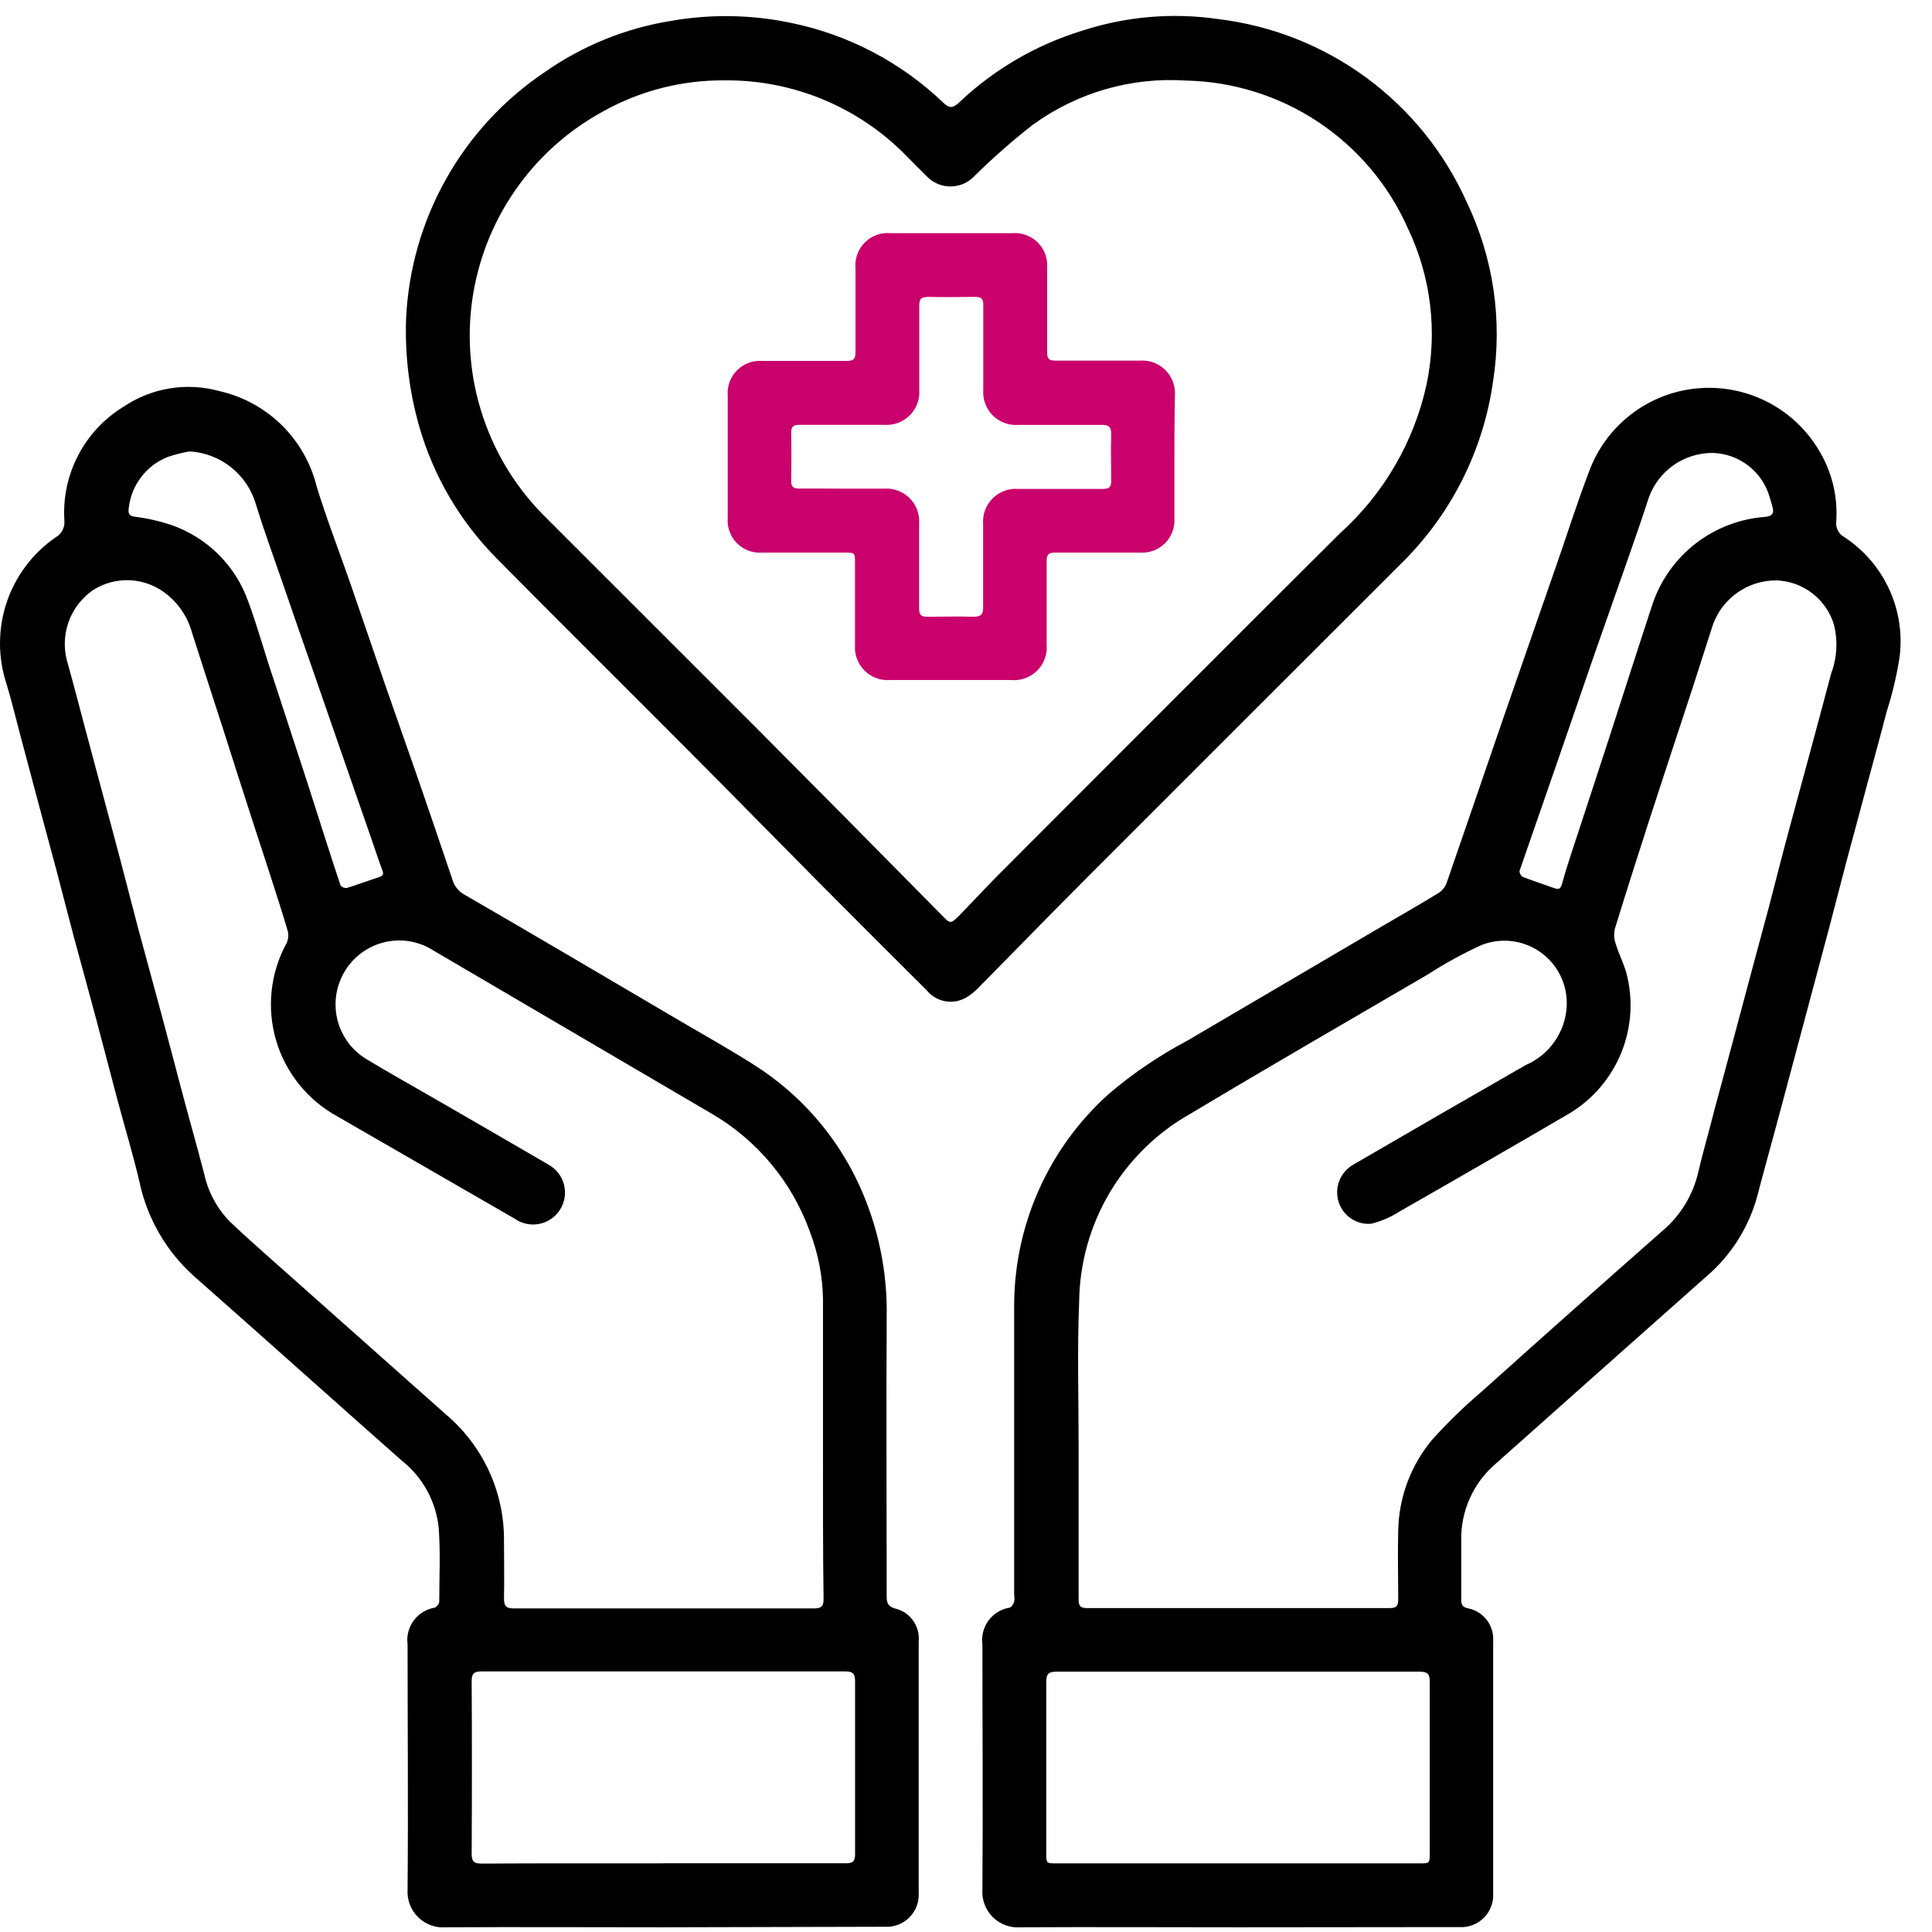 <svg width="53" height="53" viewBox="0 0 53 53" fill="none" xmlns="http://www.w3.org/2000/svg">
<path d="M33.97 52.871C31.976 52.871 29.984 52.86 27.992 52.871C27.853 52.882 27.713 52.862 27.582 52.813C27.451 52.765 27.332 52.689 27.233 52.59C27.134 52.491 27.058 52.373 27.009 52.242C26.96 52.111 26.94 51.971 26.95 51.832C26.968 49.586 26.95 47.352 26.95 45.111C26.918 44.879 26.979 44.644 27.118 44.455C27.257 44.267 27.465 44.14 27.696 44.103C27.752 44.087 27.799 44.004 27.821 43.941C27.832 43.876 27.832 43.81 27.821 43.746C27.821 41.132 27.821 38.52 27.821 35.907C27.81 34.795 28.035 33.693 28.484 32.675C28.932 31.657 29.593 30.747 30.422 30.005C31.082 29.443 31.802 28.955 32.568 28.55L37.919 25.407C38.445 25.097 38.979 24.798 39.491 24.479C39.589 24.408 39.661 24.306 39.696 24.19C40.199 22.739 40.693 21.286 41.193 19.836C41.694 18.385 42.215 16.894 42.725 15.423C43.014 14.592 43.279 13.752 43.594 12.931C43.822 12.312 44.221 11.77 44.743 11.368C45.265 10.965 45.891 10.718 46.547 10.655C47.204 10.592 47.865 10.715 48.454 11.01C49.044 11.305 49.539 11.761 49.881 12.325C50.249 12.918 50.421 13.611 50.373 14.307C50.363 14.393 50.379 14.48 50.419 14.556C50.459 14.633 50.521 14.695 50.597 14.736C51.134 15.089 51.561 15.586 51.828 16.17C52.096 16.754 52.193 17.402 52.109 18.039C52.029 18.542 51.912 19.039 51.756 19.523C51.594 20.152 51.422 20.776 51.253 21.401C51.053 22.153 50.847 22.905 50.647 23.657C50.483 24.277 50.326 24.899 50.162 25.517C49.998 26.134 49.832 26.754 49.666 27.374C49.499 27.994 49.34 28.598 49.176 29.208C49.012 29.819 48.846 30.448 48.678 31.065C48.525 31.636 48.365 32.202 48.217 32.774C47.988 33.649 47.496 34.433 46.807 35.02C44.883 36.726 42.961 38.436 41.038 40.148C40.728 40.411 40.481 40.74 40.317 41.112C40.152 41.483 40.073 41.887 40.086 42.293C40.086 42.818 40.086 43.344 40.086 43.865C40.086 44.004 40.104 44.089 40.273 44.121C40.477 44.161 40.659 44.275 40.786 44.44C40.913 44.606 40.975 44.811 40.962 45.019C40.962 47.324 40.962 49.63 40.962 51.937C40.969 52.062 40.95 52.187 40.905 52.303C40.861 52.42 40.791 52.526 40.703 52.613C40.614 52.701 40.507 52.769 40.39 52.812C40.273 52.856 40.148 52.873 40.023 52.865L33.97 52.871ZM29.589 39.643C29.589 41.051 29.589 42.461 29.589 43.869C29.589 44.042 29.627 44.114 29.813 44.114C32.58 44.114 35.349 44.114 38.121 44.114C38.306 44.114 38.359 44.056 38.357 43.876C38.357 43.247 38.339 42.618 38.357 41.992C38.373 41.08 38.7 40.2 39.285 39.499C39.704 39.033 40.154 38.594 40.632 38.188C42.286 36.703 43.948 35.225 45.617 33.755C46.103 33.341 46.444 32.782 46.587 32.159C46.722 31.58 46.892 31.007 47.036 30.43C47.207 29.803 47.373 29.179 47.541 28.553L48.026 26.738C48.193 26.121 48.361 25.501 48.525 24.884C48.689 24.266 48.839 23.655 49.003 23.044C49.203 22.29 49.412 21.54 49.614 20.788C49.816 20.035 50.032 19.243 50.236 18.468C50.397 18.037 50.421 17.566 50.306 17.121C50.2 16.783 49.992 16.486 49.71 16.271C49.429 16.057 49.088 15.934 48.734 15.922C48.353 15.919 47.98 16.035 47.668 16.253C47.355 16.471 47.118 16.78 46.989 17.139C46.803 17.723 46.616 18.305 46.428 18.886C46.041 20.069 45.648 21.25 45.264 22.434C44.937 23.451 44.609 24.468 44.297 25.49C44.268 25.628 44.279 25.772 44.328 25.905C44.409 26.168 44.537 26.417 44.613 26.68C44.807 27.404 44.761 28.171 44.481 28.867C44.202 29.562 43.705 30.149 43.064 30.538C41.511 31.445 39.956 32.343 38.398 33.232C38.16 33.385 37.899 33.499 37.625 33.569C37.431 33.589 37.237 33.541 37.074 33.435C36.91 33.329 36.788 33.17 36.727 32.985C36.662 32.793 36.667 32.584 36.74 32.395C36.813 32.205 36.95 32.047 37.127 31.948C38.7 31.032 40.276 30.122 41.856 29.217C42.172 29.081 42.444 28.86 42.642 28.578C42.84 28.297 42.957 27.966 42.978 27.623C42.996 27.336 42.941 27.049 42.818 26.789C42.696 26.529 42.51 26.304 42.277 26.134C42.045 25.965 41.773 25.857 41.488 25.82C41.203 25.783 40.913 25.819 40.645 25.923C40.129 26.159 39.631 26.432 39.154 26.741C36.992 28.003 34.823 29.255 32.676 30.542C31.755 31.056 30.986 31.805 30.446 32.712C29.907 33.618 29.616 34.652 29.604 35.707C29.55 37.027 29.589 38.336 29.589 39.643ZM33.967 51.118H38.937C39.219 51.118 39.222 51.118 39.222 50.828C39.222 49.256 39.222 47.705 39.222 46.142C39.222 45.917 39.163 45.859 38.941 45.859C35.619 45.859 32.299 45.859 28.98 45.859C28.756 45.859 28.702 45.928 28.702 46.144C28.702 47.716 28.702 49.267 28.702 50.83C28.702 51.118 28.702 51.118 28.989 51.118H33.967ZM48.637 13.955C48.608 13.849 48.581 13.744 48.547 13.64C48.45 13.296 48.244 12.993 47.961 12.774C47.678 12.556 47.333 12.433 46.975 12.425C46.595 12.425 46.223 12.542 45.911 12.76C45.599 12.979 45.362 13.289 45.233 13.647C45.051 14.206 44.856 14.77 44.663 15.32C44.35 16.218 44.034 17.103 43.724 17.994C43.378 18.991 43.039 19.991 42.693 20.985C42.347 21.98 42.02 22.921 41.685 23.891C41.684 23.923 41.692 23.955 41.707 23.984C41.722 24.012 41.744 24.037 41.77 24.055C42.06 24.167 42.356 24.262 42.648 24.367C42.77 24.412 42.815 24.367 42.848 24.255C42.92 23.988 43.003 23.725 43.089 23.462C43.437 22.398 43.789 21.333 44.135 20.269C44.537 19.032 44.928 17.799 45.339 16.555C45.564 15.899 45.977 15.325 46.526 14.902C47.075 14.48 47.737 14.228 48.428 14.179C48.588 14.159 48.662 14.11 48.637 13.955Z" fill="black"/>
<path d="M18.183 52.871C16.195 52.871 14.21 52.86 12.225 52.871C12.086 52.882 11.946 52.862 11.816 52.813C11.685 52.765 11.566 52.689 11.467 52.591C11.368 52.492 11.291 52.374 11.242 52.243C11.192 52.113 11.172 51.973 11.181 51.834C11.201 49.588 11.181 47.343 11.181 45.109C11.15 44.877 11.211 44.642 11.35 44.454C11.489 44.267 11.696 44.14 11.927 44.103C11.958 44.087 11.986 44.065 12.007 44.038C12.029 44.01 12.043 43.978 12.05 43.943C12.05 43.27 12.086 42.583 12.034 41.907C11.996 41.547 11.886 41.198 11.711 40.882C11.536 40.565 11.299 40.287 11.015 40.063C9.124 38.392 7.247 36.706 5.354 35.038C4.578 34.355 4.042 33.44 3.827 32.428C3.654 31.676 3.425 30.937 3.225 30.183C3.026 29.428 2.832 28.692 2.633 27.937C2.433 27.183 2.222 26.435 2.02 25.681C1.858 25.077 1.707 24.468 1.546 23.864C1.384 23.26 1.209 22.613 1.041 21.987C0.872 21.36 0.719 20.776 0.558 20.172C0.432 19.701 0.32 19.225 0.178 18.76C-0.061 18.034 -0.059 17.251 0.183 16.526C0.426 15.802 0.897 15.175 1.526 14.741C1.606 14.696 1.672 14.628 1.715 14.546C1.758 14.465 1.775 14.372 1.766 14.28C1.727 13.661 1.857 13.043 2.143 12.493C2.429 11.942 2.86 11.48 3.389 11.157C3.769 10.901 4.2 10.73 4.651 10.656C5.103 10.581 5.566 10.605 6.008 10.726C6.652 10.87 7.243 11.19 7.716 11.65C8.189 12.111 8.524 12.694 8.684 13.335C8.958 14.233 9.299 15.107 9.607 15.993C9.915 16.881 10.222 17.79 10.532 18.688C10.842 19.586 11.159 20.471 11.469 21.367C11.778 22.263 12.102 23.21 12.412 24.133C12.436 24.219 12.478 24.3 12.534 24.369C12.589 24.439 12.659 24.497 12.737 24.54C14.677 25.663 16.609 26.803 18.54 27.939C19.256 28.362 19.981 28.764 20.682 29.21C21.942 30.006 22.944 31.149 23.567 32.502C24.092 33.645 24.35 34.892 24.324 36.149C24.311 38.698 24.324 41.246 24.324 43.784C24.324 43.975 24.355 44.071 24.569 44.13C24.765 44.179 24.936 44.296 25.052 44.461C25.168 44.626 25.221 44.827 25.202 45.028C25.202 47.327 25.202 49.627 25.202 51.926C25.21 52.051 25.191 52.175 25.146 52.292C25.102 52.409 25.033 52.515 24.944 52.603C24.856 52.691 24.749 52.759 24.632 52.802C24.515 52.846 24.39 52.864 24.266 52.856L18.183 52.871ZM22.577 39.663C22.577 38.316 22.577 36.969 22.577 35.635C22.566 35.013 22.447 34.398 22.227 33.816C21.736 32.428 20.763 31.261 19.485 30.529L11.913 26.089C11.653 25.917 11.351 25.817 11.04 25.801C10.728 25.786 10.418 25.854 10.142 25.999C9.864 26.146 9.631 26.364 9.466 26.63C9.302 26.897 9.211 27.203 9.205 27.517C9.198 27.83 9.276 28.14 9.43 28.413C9.583 28.687 9.807 28.914 10.079 29.071C10.728 29.462 11.39 29.83 12.046 30.21C13.047 30.789 14.049 31.366 15.048 31.95C15.152 32.008 15.243 32.086 15.316 32.18C15.389 32.275 15.442 32.383 15.472 32.498C15.501 32.614 15.507 32.734 15.489 32.851C15.47 32.969 15.428 33.082 15.364 33.183C15.301 33.283 15.217 33.37 15.119 33.438C15.021 33.505 14.91 33.552 14.793 33.575C14.677 33.598 14.556 33.597 14.44 33.572C14.323 33.547 14.213 33.499 14.116 33.43C12.498 32.496 10.878 31.562 9.257 30.627C8.443 30.183 7.838 29.434 7.575 28.545C7.313 27.655 7.414 26.698 7.856 25.883C7.908 25.78 7.922 25.663 7.896 25.55C7.748 25.041 7.582 24.535 7.42 24.03C7.258 23.525 7.094 23.033 6.933 22.535C6.66 21.69 6.389 20.845 6.12 19.999C5.837 19.122 5.55 18.241 5.269 17.361C5.157 16.943 4.913 16.573 4.575 16.303C4.293 16.074 3.946 15.94 3.583 15.919C3.221 15.898 2.86 15.992 2.554 16.187C2.243 16.401 2.007 16.708 1.881 17.064C1.754 17.42 1.743 17.807 1.849 18.169C2.017 18.758 2.166 19.351 2.325 19.943C2.484 20.536 2.66 21.194 2.828 21.821C2.996 22.447 3.154 23.029 3.313 23.635C3.472 24.241 3.63 24.861 3.791 25.472C3.993 26.224 4.202 26.976 4.404 27.729C4.606 28.481 4.8 29.22 4.999 29.974C5.199 30.729 5.41 31.463 5.603 32.208C5.711 32.703 5.956 33.157 6.311 33.517C6.652 33.843 7.007 34.16 7.362 34.474C8.986 35.919 10.61 37.362 12.234 38.803C12.74 39.231 13.145 39.764 13.42 40.367C13.695 40.969 13.834 41.624 13.826 42.286C13.826 42.805 13.838 43.324 13.826 43.842C13.826 44.067 13.885 44.125 14.107 44.123C16.844 44.123 19.582 44.123 22.321 44.123C22.528 44.123 22.595 44.071 22.593 43.856C22.573 42.452 22.577 41.058 22.577 39.663ZM18.187 51.115C19.858 51.115 21.528 51.115 23.201 51.115C23.406 51.115 23.46 51.053 23.457 50.855C23.457 49.279 23.457 47.702 23.457 46.126C23.457 45.919 23.406 45.852 23.19 45.852C19.862 45.852 16.535 45.852 13.209 45.852C12.995 45.852 12.939 45.915 12.939 46.124C12.948 47.691 12.948 49.263 12.939 50.839C12.939 51.064 12.991 51.124 13.218 51.124C14.875 51.113 16.528 51.118 18.187 51.118V51.115ZM5.201 12.383C4.995 12.418 4.793 12.469 4.595 12.538C4.309 12.652 4.059 12.842 3.872 13.087C3.685 13.332 3.568 13.624 3.533 13.93C3.515 14.049 3.517 14.154 3.695 14.175C4.034 14.216 4.368 14.292 4.692 14.399C5.18 14.568 5.624 14.844 5.99 15.207C6.357 15.571 6.637 16.012 6.809 16.499C7.067 17.193 7.258 17.909 7.499 18.616C7.811 19.577 8.13 20.536 8.442 21.5C8.74 22.427 9.03 23.357 9.34 24.284C9.36 24.311 9.386 24.332 9.416 24.345C9.447 24.358 9.48 24.364 9.513 24.36C9.809 24.27 10.101 24.158 10.395 24.064C10.505 24.028 10.532 23.985 10.489 23.875C10.389 23.608 10.301 23.339 10.209 23.071L9.385 20.7L8.57 18.349C8.296 17.559 8.02 16.777 7.748 15.978C7.503 15.268 7.245 14.565 7.025 13.849C6.91 13.446 6.674 13.088 6.347 12.825C6.02 12.562 5.62 12.408 5.201 12.383V12.383Z" fill="black"/>
<path d="M11.14 8.751C11.2 7.404 11.575 6.09 12.235 4.914C12.895 3.738 13.821 2.733 14.94 1.981C15.975 1.255 17.161 0.773 18.409 0.573C19.49 0.383 20.597 0.4 21.672 0.622C23.253 0.94 24.712 1.702 25.878 2.818C26.046 2.98 26.142 2.964 26.304 2.818C27.259 1.91 28.412 1.235 29.672 0.847C30.878 0.451 32.16 0.34 33.416 0.523C34.89 0.7 36.293 1.255 37.489 2.136C38.684 3.016 39.631 4.191 40.237 5.546C40.968 7.072 41.22 8.782 40.96 10.453C40.693 12.368 39.796 14.139 38.41 15.487C35.553 18.34 32.699 21.195 29.845 24.049C28.841 25.055 27.854 26.07 26.854 27.083C26.756 27.19 26.642 27.282 26.517 27.357C26.344 27.462 26.137 27.502 25.937 27.468C25.736 27.433 25.555 27.328 25.426 27.171C24.47 26.218 23.516 25.265 22.565 24.31C21.391 23.126 20.223 21.934 19.047 20.753C17.237 18.934 15.413 17.129 13.61 15.303C12.619 14.3 11.895 13.065 11.504 11.71C11.228 10.749 11.105 9.75 11.14 8.751V8.751ZM19.898 2.205C18.719 2.191 17.557 2.487 16.529 3.065C15.573 3.588 14.751 4.327 14.131 5.224C13.51 6.12 13.108 7.149 12.955 8.228C12.802 9.308 12.904 10.408 13.252 11.441C13.599 12.475 14.183 13.413 14.958 14.18C16.863 16.084 18.77 17.99 20.677 19.897C22.403 21.631 24.124 23.369 25.841 25.111C26.066 25.347 26.079 25.349 26.32 25.111C26.659 24.761 26.993 24.402 27.332 24.056C30.476 20.912 33.604 17.769 36.764 14.625C37.962 13.546 38.792 12.118 39.135 10.543C39.44 9.094 39.257 7.586 38.616 6.251C38.091 5.07 37.24 4.063 36.163 3.347C35.086 2.631 33.828 2.237 32.535 2.21C31.036 2.11 29.549 2.539 28.334 3.422C27.772 3.861 27.236 4.332 26.729 4.832C26.645 4.922 26.543 4.993 26.43 5.042C26.318 5.09 26.197 5.115 26.074 5.115C25.951 5.115 25.83 5.09 25.717 5.042C25.605 4.993 25.503 4.922 25.419 4.832C25.226 4.646 25.04 4.451 24.849 4.26C24.203 3.603 23.433 3.083 22.582 2.73C21.731 2.377 20.819 2.198 19.898 2.205V2.205Z" fill="black"/>
<path d="M32.217 12.532C32.217 13.093 32.217 13.655 32.217 14.216C32.226 14.342 32.208 14.469 32.163 14.587C32.118 14.706 32.049 14.813 31.959 14.903C31.87 14.992 31.762 15.061 31.643 15.105C31.525 15.15 31.398 15.168 31.272 15.159C30.497 15.159 29.723 15.159 28.95 15.159C28.77 15.159 28.71 15.211 28.712 15.384C28.712 16.149 28.712 16.915 28.712 17.681C28.724 17.812 28.707 17.945 28.661 18.069C28.616 18.194 28.544 18.306 28.45 18.399C28.356 18.492 28.242 18.564 28.118 18.608C27.993 18.652 27.86 18.668 27.729 18.655H24.423C24.294 18.666 24.163 18.648 24.041 18.603C23.919 18.558 23.808 18.488 23.716 18.396C23.624 18.304 23.553 18.193 23.508 18.072C23.463 17.95 23.445 17.819 23.455 17.69C23.455 16.937 23.455 16.185 23.455 15.444C23.455 15.161 23.455 15.161 23.163 15.159C22.411 15.159 21.659 15.159 20.918 15.159C20.79 15.17 20.661 15.153 20.54 15.109C20.419 15.065 20.31 14.995 20.219 14.904C20.128 14.813 20.058 14.703 20.014 14.582C19.97 14.462 19.953 14.333 19.964 14.205C19.964 13.086 19.964 11.97 19.964 10.854C19.953 10.726 19.971 10.597 20.015 10.477C20.059 10.356 20.129 10.247 20.221 10.156C20.312 10.065 20.422 9.996 20.542 9.952C20.663 9.908 20.792 9.891 20.92 9.902C21.686 9.902 22.454 9.902 23.22 9.902C23.41 9.902 23.471 9.853 23.469 9.658C23.469 8.89 23.469 8.124 23.469 7.358C23.457 7.228 23.474 7.097 23.519 6.974C23.563 6.852 23.634 6.741 23.727 6.649C23.82 6.557 23.932 6.487 24.055 6.443C24.178 6.4 24.309 6.384 24.439 6.397C25.548 6.397 26.657 6.397 27.767 6.397C27.895 6.386 28.023 6.403 28.144 6.446C28.265 6.49 28.375 6.56 28.466 6.65C28.557 6.74 28.628 6.849 28.673 6.97C28.717 7.09 28.735 7.219 28.726 7.347C28.726 8.122 28.726 8.894 28.726 9.669C28.726 9.853 28.786 9.893 28.964 9.893C29.732 9.893 30.497 9.893 31.263 9.893C31.392 9.883 31.522 9.901 31.644 9.945C31.766 9.99 31.877 10.06 31.969 10.152C32.061 10.243 32.132 10.354 32.177 10.476C32.222 10.597 32.241 10.727 32.231 10.857C32.219 11.42 32.217 11.975 32.217 12.532ZM23.128 13.405C23.5 13.405 23.871 13.405 24.25 13.405C24.38 13.396 24.51 13.414 24.631 13.459C24.753 13.504 24.863 13.575 24.955 13.667C25.046 13.759 25.117 13.87 25.162 13.992C25.206 14.114 25.224 14.244 25.214 14.373C25.214 15.148 25.214 15.92 25.214 16.695C25.214 16.854 25.261 16.919 25.425 16.919C25.849 16.919 26.271 16.906 26.696 16.919C26.902 16.919 26.974 16.868 26.97 16.652C26.97 15.893 26.97 15.134 26.97 14.375C26.96 14.246 26.978 14.116 27.023 13.994C27.069 13.873 27.14 13.762 27.232 13.671C27.323 13.579 27.434 13.509 27.556 13.464C27.678 13.419 27.808 13.402 27.937 13.412C28.713 13.412 29.487 13.412 30.259 13.412C30.419 13.412 30.484 13.367 30.484 13.201C30.484 12.772 30.468 12.341 30.484 11.91C30.484 11.697 30.41 11.654 30.216 11.656C29.458 11.656 28.699 11.656 27.94 11.656C27.81 11.666 27.68 11.648 27.558 11.603C27.437 11.558 27.326 11.488 27.234 11.396C27.143 11.304 27.072 11.193 27.027 11.072C26.982 10.95 26.964 10.82 26.974 10.69C26.974 9.915 26.974 9.141 26.974 8.369C26.974 8.209 26.929 8.144 26.763 8.144C26.332 8.144 25.901 8.158 25.472 8.144C25.247 8.144 25.216 8.218 25.218 8.411C25.218 9.17 25.218 9.929 25.218 10.688C25.228 10.818 25.21 10.948 25.165 11.07C25.12 11.192 25.049 11.303 24.957 11.394C24.865 11.486 24.754 11.557 24.632 11.602C24.51 11.646 24.38 11.664 24.25 11.654C23.476 11.654 22.703 11.654 21.928 11.654C21.769 11.654 21.704 11.701 21.704 11.865C21.713 12.303 21.713 12.741 21.704 13.178C21.704 13.347 21.747 13.403 21.928 13.403C22.324 13.399 22.726 13.405 23.128 13.405Z" fill="#CA006C"/>
</svg>
